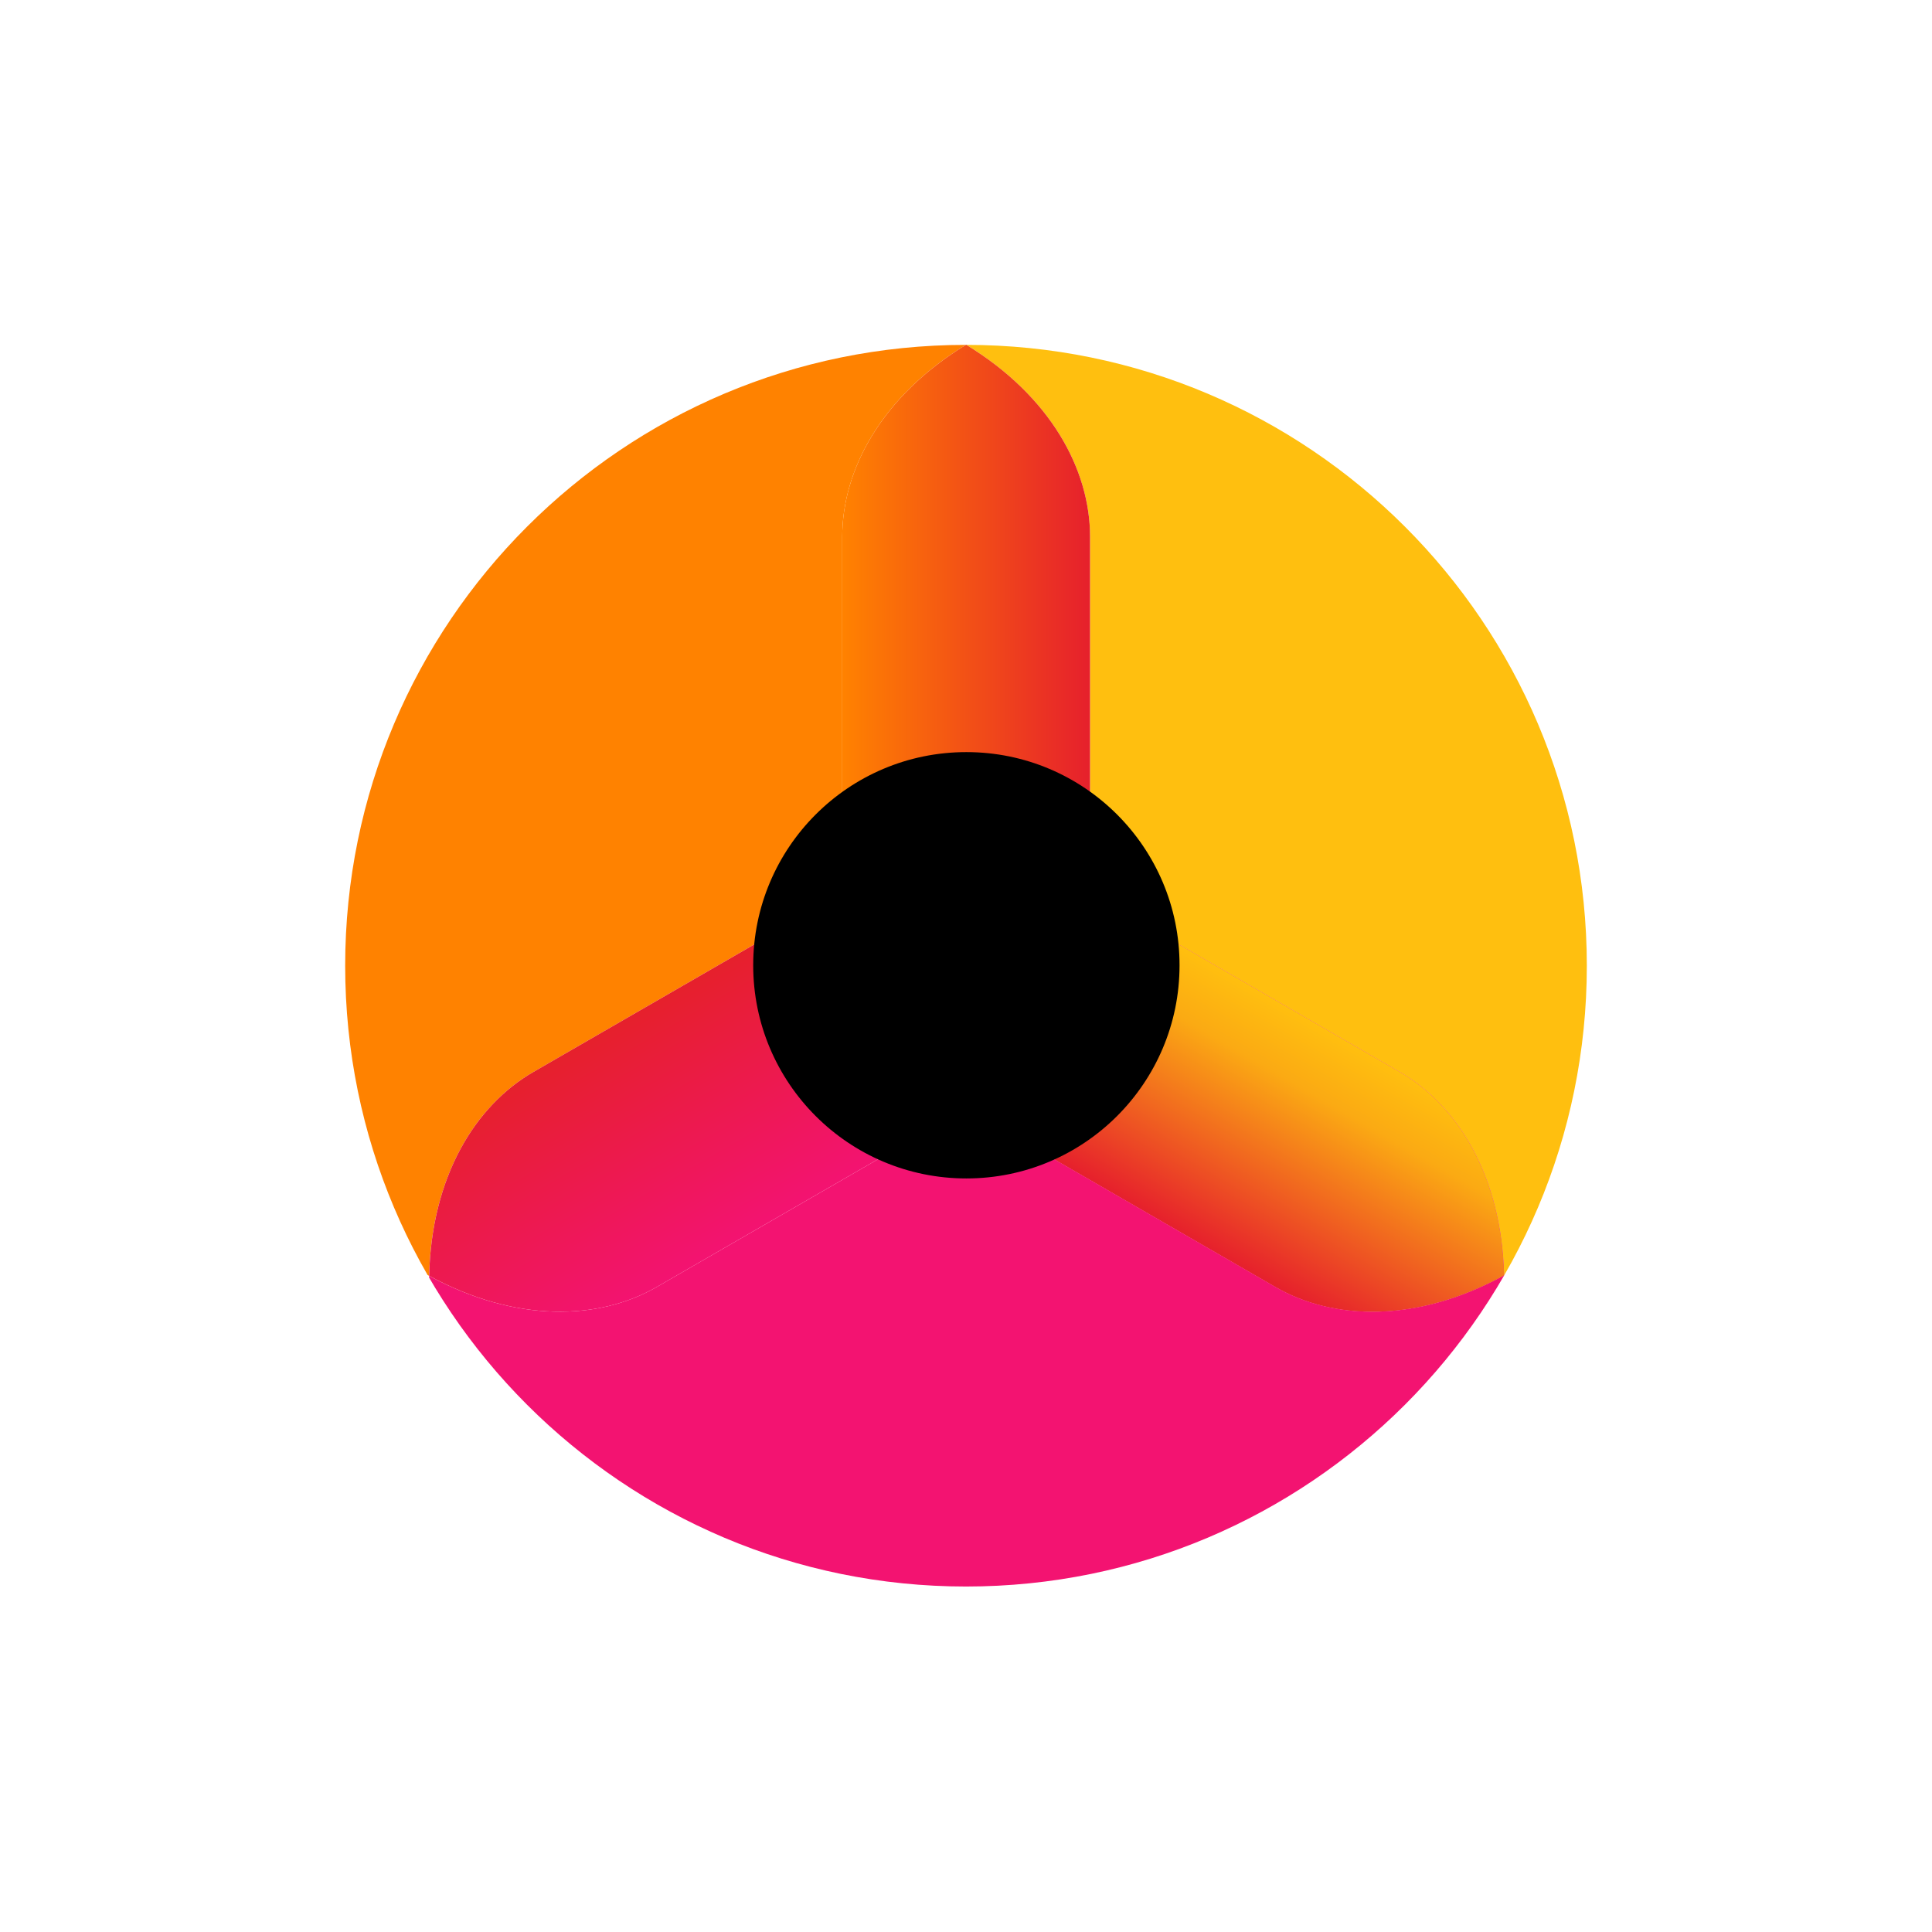<?xml version="1.0" encoding="UTF-8"?>
<svg id="Propeller" xmlns="http://www.w3.org/2000/svg" xmlns:xlink="http://www.w3.org/1999/xlink" viewBox="0 0 1600 1600">
  <defs>
    <style>
      .cls-1 {
        fill: none;
      }

      .cls-2 {
        fill: #ffbf0f;
      }

      .cls-3 {
        fill: url(#linear-gradient-3);
      }

      .cls-4 {
        fill: url(#linear-gradient-2);
      }

      .cls-5 {
        fill: url(#linear-gradient);
      }

      .cls-6 {
        fill: #f31371;
      }

      .cls-7 {
        clip-path: url(#clippath-1);
      }

      .cls-8 {
        clip-path: url(#clippath-2);
      }

      .cls-9 {
        fill: #ff8200;
      }

      .cls-10 {
        clip-path: url(#clippath);
      }
    </style>
    <clipPath id="clippath">
      <path class="cls-1" d="M800,285.61c-283.95,0-514.14,230.19-514.14,514.14s230.19,514.14,514.14,514.14,514.14-230.19,514.14-514.14-230.19-514.14-514.14-514.14"/>
    </clipPath>
    <clipPath id="clippath-1">
      <path class="cls-1" d="M800,285.61c-283.95,0-514.14,230.19-514.14,514.14s230.19,514.14,514.14,514.14,514.14-230.19,514.14-514.14-230.19-514.14-514.14-514.14"/>
    </clipPath>
    <clipPath id="clippath-2">
      <path class="cls-1" d="M800,285.61c-283.95,0-514.14,230.19-514.14,514.14s230.19,514.14,514.14,514.14,514.14-230.19,514.14-514.14-230.19-514.14-514.14-514.14"/>
    </clipPath>
    <linearGradient id="linear-gradient" x1="1099.84" y1="853.44" x2="997" y2="1031.56" gradientUnits="userSpaceOnUse">
      <stop offset="0" stop-color="#ffbf0f"/>
      <stop offset=".25" stop-color="#fbaa13"/>
      <stop offset="1" stop-color="#e6202c"/>
    </linearGradient>
    <linearGradient id="linear-gradient-2" x1="603.34" y1="1031.5" x2="500.7" y2="853.72" gradientUnits="userSpaceOnUse">
      <stop offset="0" stop-color="#f31371"/>
      <stop offset="1" stop-color="#e6202c"/>
    </linearGradient>
    <linearGradient id="linear-gradient-3" x1="697.52" y1="512.77" x2="902.72" y2="512.77" gradientUnits="userSpaceOnUse">
      <stop offset="0" stop-color="#ff8200"/>
      <stop offset="1" stop-color="#e6202c"/>
    </linearGradient>
  </defs>
  <g class="cls-10">
    <path class="cls-2" d="M1439.23,430.42c-122.94-212.93-406.35-279.45-633.02-148.59-2.06,1.19-4.09,2.4-6.1,3.62,69.86,42.62,102.6,103.36,102.6,158.88v295.29l256.6,148.15c48.1,27.77,84.34,86.53,86.29,168.4,1.93-1.06,3.86-2.13,5.79-3.25,226.67-130.87,310.76-409.57,187.83-622.5"/>
  </g>
  <g class="cls-7">
    <path class="cls-6" d="M1056.32,1065.81l-256.21-147.92-256.21,147.92c-47.99,27.71-116.81,29.77-188.51-9.2-.05,2.17-.08,4.35-.08,6.56,0,258.51,199.32,468.07,445.19,468.07s445.05-209.42,445.19-467.81v-.26c0-2.35-.03-4.67-.09-6.99-71.98,39.41-141.12,37.44-189.29,9.63"/>
  </g>
  <g class="cls-8">
    <path class="cls-9" d="M441.71,887.78l255.81-147.69v-295.75c0-55.52,32.74-116.26,102.6-158.88-2-1.22-4.03-2.43-6.1-3.62-8.44-4.87-16.97-9.43-25.58-13.69-222.05-112.05-489.28-42.79-607.67,162.28-122.94,212.93-38.84,491.63,187.83,622.5l.06-.1c.06.03.12.07.17.1,2.19,1.27,4.38,2.49,6.57,3.68,1.84-82.09,38.12-141.01,86.3-168.83"/>
  </g>
  <g>
    <path class="cls-6" d="M1159.32,887.78l-256.6-148.15v32.86l-74.62,129.24-27.98,16.16,256.21,147.92c48.17,27.81,117.31,29.78,189.29-9.63-1.95-81.86-38.2-140.63-86.29-168.4"/>
    <path class="cls-5" d="M1159.32,887.78l-256.6-148.15v32.86l-74.62,129.24-27.98,16.16,256.21,147.92c48.17,27.81,117.31,29.78,189.29-9.63-1.95-81.86-38.2-140.63-86.29-168.4"/>
    <path class="cls-4" d="M543.91,1065.81l256.21-147.92-27.98-16.16-74.61-129.24v-32.41l-255.81,147.69c-48.18,27.82-84.47,86.74-86.3,168.83,71.7,38.97,140.52,36.91,188.51,9.2"/>
    <path class="cls-3" d="M697.52,444.34v295.75l28.38-16.38h149.23l27.59,15.93v-295.29c0-55.51-32.74-116.26-102.6-158.88-69.86,42.62-102.6,103.36-102.6,158.88"/>
    <polygon class="cls-6" points="725.9 723.7 697.52 740.08 697.52 772.49 772.13 901.73 800.12 917.89 828.1 901.73 902.72 772.49 902.72 739.63 875.13 723.7 725.9 723.7"/>
    <polygon class="cls-2" points="725.9 723.7 697.52 740.08 697.52 772.49 772.13 901.73 800.12 917.89 828.1 901.73 902.72 772.49 902.72 739.63 875.13 723.7 725.9 723.7"/>
    <rect class="cls-1" x="697.52" y="723.7" width="205.2" height="194.19"/>
    <rect class="cls-1" x="697.52" y="723.7" width="205.2" height="194.19"/>
    <polygon class="cls-9" points="725.9 723.7 697.52 740.08 697.52 772.49 772.13 901.73 800.12 917.89 828.1 901.73 902.72 772.49 902.72 739.63 875.13 723.7 725.9 723.7"/>
    <rect class="cls-1" x="697.52" y="723.7" width="205.2" height="194.19"/>
    <rect class="cls-1" x="697.52" y="723.7" width="205.2" height="194.19"/>
    <path d="M800.31,975.94c97.5,0,176.54-79.04,176.54-176.54s-79.04-176.54-176.54-176.54-176.54,79.04-176.54,176.54,79.04,176.54,176.54,176.54"/>
  </g>
</svg>
